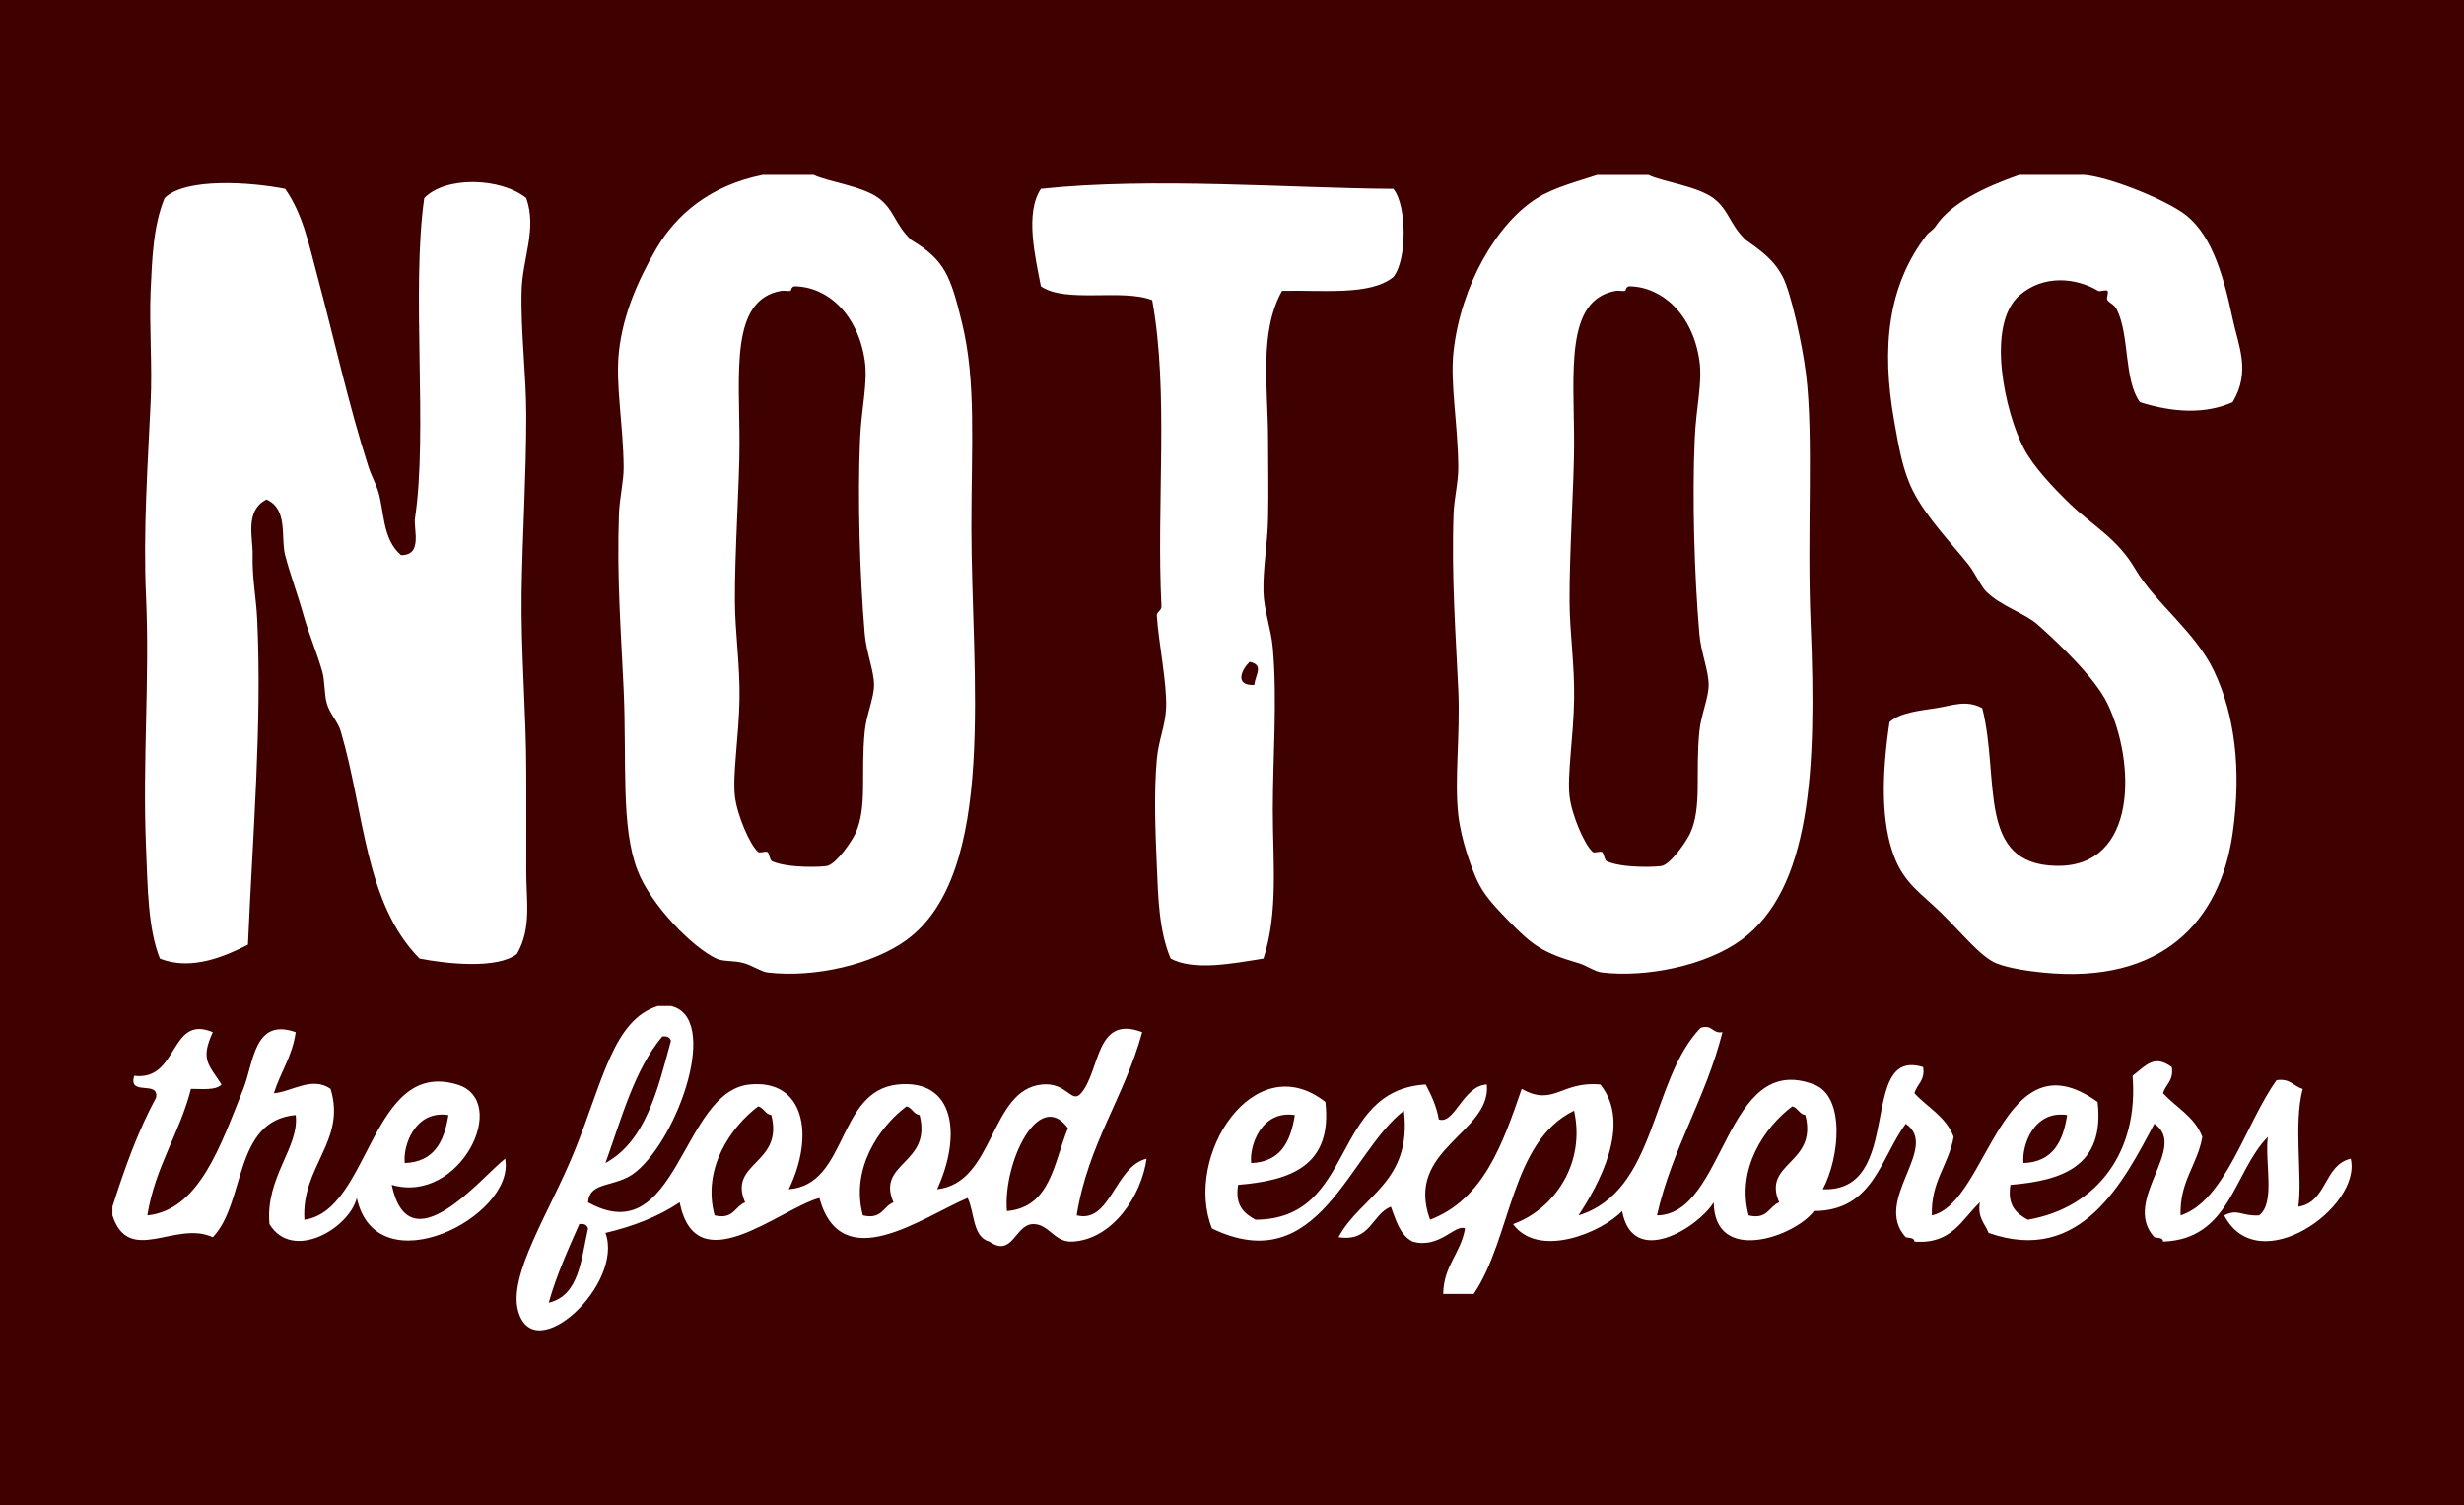 <?xml version="1.0" encoding="utf-8"?>
<!-- Generator: Adobe Illustrator 15.1.0, SVG Export Plug-In  -->
<!DOCTYPE svg PUBLIC "-//W3C//DTD SVG 1.1//EN" "http://www.w3.org/Graphics/SVG/1.1/DTD/svg11.dtd">
<svg version="1.1"
	 xmlns="http://www.w3.org/2000/svg" xmlns:xlink="http://www.w3.org/1999/xlink" xmlns:a="http://ns.adobe.com/AdobeSVGViewerExtensions/3.0/"
	 x="0px" y="0px" width="257px" height="157px" viewBox="0 0 257 157" enable-background="new 0 0 257 157" xml:space="preserve">
<defs>
</defs>
<path fill="#3F0000" d="M80.451,116.304c-0.657-0.104-0.774-0.751-1.368-0.91c-2.887,2.162-5.867,6.526-4.549,11.372
	c1.98,0.476,2.086-0.932,3.183-1.356C75.892,121.213,81.77,121.439,80.451,116.304z"/>
<path fill="#3F0000" d="M95.915,116.304c-0.646-0.104-0.762-0.751-1.362-0.91c-2.882,2.162-5.86,6.526-4.554,11.372
	c1.988,0.476,2.1-0.932,3.192-1.356C91.362,121.213,97.238,121.439,95.915,116.304z"/>
<path fill="#3F0000" d="M105.023,126.319c4.602-0.401,4.9-5.113,6.368-8.646C108.333,113.476,104.605,121.303,105.023,126.319z"/>
<path fill="#3F0000" d="M60.422,127.678c-1.154,2.634-2.354,5.23-3.188,8.197c3.196-0.751,3.37-4.525,4.1-7.737
	C61.229,127.786,60.952,127.601,60.422,127.678z"/>
<path fill="#3F0000" d="M163.71,83.058c0.242,2.006,1.564,5.063,2.416,5.802c0.176,0.152,0.747-0.101,0.967,0
	c0.178,0.08,0.261,0.859,0.482,0.967c1.681,0.767,5.417,0.603,5.808,0.48c0.952-0.297,2.476-2.481,2.9-3.384
	c1.258-2.726,0.525-6.276,0.965-10.637c0.167-1.725,0.961-3.451,0.967-4.842c0.005-1.494-0.802-3.372-0.967-5.317
	c-0.52-6.056-0.758-14.181-0.486-20.31c0.146-3.409,0.829-5.901,0.486-8.225c-0.702-4.813-3.877-7.655-7.252-7.731
	c-0.432-0.016-0.421,0.465-0.489,0.475c-0.309,0.056-0.65-0.057-0.971,0c-5.348,0.92-4.353,8.493-4.353,15.961
	c0,4.029-0.504,11.381-0.474,16.45c0.014,3.197,0.534,6.6,0.474,10.152C164.138,76.72,163.444,80.803,163.71,83.058z"/>
<path fill="#3F0000" d="M69.979,108.567c-0.097-0.352-0.379-0.528-0.906-0.454c-2.904,3.464-4.232,8.508-5.923,13.197
	C67.353,119,68.588,113.702,69.979,108.567z"/>
<path fill="#3F0000" d="M76.653,83.058c0.241,2.006,1.567,5.063,2.418,5.802c0.172,0.152,0.744-0.101,0.963,0
	c0.182,0.08,0.262,0.859,0.488,0.967c1.685,0.767,5.411,0.603,5.802,0.48c0.959-0.297,2.483-2.481,2.9-3.384
	c1.262-2.726,0.533-6.276,0.968-10.637c0.166-1.725,0.966-3.451,0.971-4.842c0-1.494-0.807-3.372-0.971-5.317
	c-0.519-6.056-0.752-14.181-0.487-20.31c0.156-3.409,0.829-5.901,0.487-8.225c-0.711-4.813-3.868-7.655-7.253-7.731
	c-0.428-0.016-0.41,0.465-0.481,0.475c-0.315,0.056-0.65-0.057-0.972,0c-5.349,0.92-4.352,8.493-4.352,15.961
	c0,4.029-0.512,11.381-0.481,16.45c0.016,3.197,0.539,6.6,0.481,10.152C77.078,76.72,76.389,80.803,76.653,83.058z"/>
<path fill="#3F0000" d="M46.769,116.303c-3.531-0.546-4.768,3.292-4.548,5.008C45.285,121.195,46.337,119.063,46.769,116.303z"/>
<path fill="#3F0000" d="M135.053,116.303c-3.525-0.546-4.767,3.292-4.549,5.008C133.579,121.195,134.623,119.063,135.053,116.303z"
	/>
<path fill="#3F0000" d="M215.607,116.303c-3.528-0.546-4.768,3.292-4.55,5.008C214.126,121.195,215.18,119.063,215.607,116.303z"/>
<path fill="#3F0000" d="M188.301,116.301c-0.653-0.099-0.763-0.748-1.36-0.907c-2.894,2.163-5.867,6.526-4.551,11.378
	c1.977,0.467,2.092-0.934,3.183-1.361C183.75,121.213,189.623,121.439,188.301,116.301z"/>
<path fill="#3F0000" d="M130.343,69.032c-0.771,0.718-1.688,2.495,0.477,2.414C130.966,70.317,131.85,69.363,130.343,69.032z"/>
<path fill="#3F0000" d="M0,0v157h257V0H0z M219.81,73.383c-1.241-2.572-4.759-5.999-7.26-8.221
	c-1.363-1.216-3.747-1.888-5.313-3.388c-0.646-0.611-1.181-1.946-1.938-2.9c-1.702-2.154-4.415-4.944-5.805-7.739
	c-1.062-2.14-1.446-4.52-1.933-7.255c-1.353-7.641-0.659-14.1,3.381-19.343c0.297-0.386,0.67-0.5,0.971-0.966
	c1.579-2.381,5.088-4.063,8.705-5.325v-0.001h6.771c2.452,0.203,7.715,2.248,10.159,3.871c2.938,1.956,4.26,6.091,5.319,11.126
	c0.589,2.805,1.928,5.495,0,8.701c-2.762,1.248-6.13,1.122-9.675,0c-1.688-2.324-1.055-6.997-2.416-9.674
	c-0.287-0.55-0.611-0.562-0.967-0.961c-0.161-0.184,0.165-0.805,0-0.974c-0.161-0.156-0.77,0.12-0.972,0
	c-2.312-1.382-5.729-1.71-8.219,0.487c-3.536,3.124-1.472,12.251,0.475,15.956c1.048,1.967,3.039,4.062,4.845,5.81
	c2.324,2.239,4.905,3.563,6.771,6.766c2.042,3.5,6.274,6.537,8.222,10.646c2.127,4.482,2.898,10.205,1.937,16.924
	c-1.316,9.198-7.386,15.776-19.827,14.513c-1.287-0.13-3.527-0.424-4.839-0.967c-1.618-0.677-3.415-2.977-5.805-5.322
	c-1.985-1.939-3.764-2.993-4.835-5.807c-1.356-3.541-1.329-8.364-0.483-14.021c1.073-0.999,3.188-1.202,4.837-1.455
	c1.695-0.259,3.168-0.917,4.839,0c1.868,7.4-0.663,16.303,7.737,16.446C223.015,90.458,222.749,79.457,219.81,73.383z
	 M151.609,36.63c0.772-6.895,4.526-13.335,8.711-15.966c1.823-1.146,4.569-1.837,6.287-2.418v0.002h5.324
	c1.393,0.696,5.074,1.156,6.77,2.417c1.635,1.218,1.683,2.736,3.378,4.354c1.567,1.116,2.929,2.044,3.873,3.874
	c0.821,1.578,2.03,6.938,2.421,10.147c0.807,6.702,0.072,16.429,0.481,26.123c0.638,15.219,0,27.586-7.249,32.884
	c-3.674,2.684-9.923,3.935-14.513,3.384c-0.778-0.088-1.575-0.715-2.42-0.963c-3.638-1.058-4.743-1.769-7.254-4.351
	c-1.543-1.599-2.654-2.744-3.38-4.354c-0.548-1.2-1.646-4.145-1.94-6.775c-0.42-3.725,0.219-8.217,0-13.053
	c-0.257-5.641-0.724-11.809-0.489-18.381c0.067-1.636,0.51-3.29,0.489-4.837C152.058,44.097,151.229,40.025,151.609,36.63z
	 M64.56,36.63c0.439-3.905,2.004-7.425,3.866-10.645c2.11-3.635,5.671-6.643,11.129-7.739h5.321c1.39,0.697,5.072,1.157,6.767,2.418
	c1.635,1.218,1.683,2.736,3.384,4.354c3.524,2.099,4.135,3.801,5.324,8.708c1.477,6.104,0.965,12.692,0.965,21.276
	c0,15.28,2.8,36.057-6.771,43.045c-3.473,2.533-9.574,3.975-14.51,3.382c-0.583-0.062-1.615-0.737-2.415-0.961
	c-1.074-0.316-2.158-0.131-2.902-0.484c-2.52-1.182-6.845-5.616-8.219-9.188c-1.767-4.559-1.111-11.237-1.451-18.86
	c-0.265-5.78-0.731-11.751-0.488-18.381c0.065-1.661,0.499-3.354,0.488-4.837C65.004,44.195,64.176,40.091,64.56,36.63z
	 M15.231,62.257c-0.311-6.885,0.179-13.692,0.479-20.312c0.188-3.917-0.161-7.939,0-11.609c0.16-3.347,0.248-6.701,1.457-9.672
	c2.181-2.166,9.068-1.661,12.575-0.964c1.865,2.646,2.49,5.859,3.383,9.188c1.731,6.453,3.237,13.369,5.317,19.83
	c0.274,0.848,0.686,1.568,0.969,2.417c0.682,2.062,0.424,5.085,2.42,6.768c2.309,0.016,1.275-2.728,1.456-3.865
	c1.348-8.922-0.4-23.854,0.963-33.373c2.223-2.32,8.015-2.137,10.64,0c1.144,3.26-0.394,6.246-0.486,9.672
	c-0.111,4.204,0.486,8.719,0.486,13.059c0,6.181-0.406,12.633-0.486,18.376c-0.086,6.286,0.486,12.603,0.486,18.869
	c0,3.321,0.015,6.919,0,10.153c-0.021,3.025,0.601,5.982-0.971,8.702c-2.037,1.616-7.387,1.029-10.159,0.487
	c-5.736-5.799-5.735-15.296-8.216-23.699c-0.322-1.073-1.149-1.826-1.452-2.9c-0.294-1.037-0.188-2.362-0.489-3.381
	c-0.583-2.021-1.381-3.846-1.935-5.807c-0.59-2.123-1.375-4.179-1.927-6.293c-0.482-1.835,0.351-4.773-1.936-5.803
	c-2.321,1.136-1.404,4.038-1.452,5.803c-0.07,2.335,0.383,4.587,0.478,6.774c0.505,10.95-0.468,22.236-0.966,33.854
	c-2.289,1.179-5.917,2.774-9.185,1.453c-1.25-3.11-1.274-7.36-1.451-11.606C14.854,79.373,15.623,70.874,15.231,62.257z
	 M37.215,124.948c-0.785,3.183-6.706,6.674-9.109,2.732c-0.451-4.905,3.145-8.016,2.736-11.38c-6.54,0.596-5.163,9.109-8.646,12.748
	c-3.846-1.811-8.754,3.015-10.469-2.277v-0.907c1.278-4.035,2.686-7.935,4.552-11.378c0.341-1.86-2.95-0.085-2.277-2.277
	c4.668,0.57,3.647-6.457,8.194-4.551c-1.334,2.896-0.412,3.386,0.908,5.461c-0.586,0.628-1.976,0.451-3.185,0.454
	c-1.206,4.709-3.732,8.103-4.552,13.199c5.429-0.559,7.652-7.318,10.011-13.199c1.095-2.725,1.107-7.464,5.464-5.912
	c-0.348,2.534-1.594,4.17-2.275,6.369c1.852-0.154,3.998-1.809,5.913-0.457c1.672,5.445-3.067,8.063-2.731,13.648
	c6.891-0.934,6.906-16.809,15.933-14.103c5.616,1.679,0.304,12.554-6.826,10.465c1.826,8.547,9.306-0.757,11.831-2.729
	C53.85,126.855,39.26,134.33,37.215,124.948z M111.848,129.504c-1.915,0.093-2.407-1.848-4.096-1.826
	c-1.9,0.035-2.114,3.521-4.553,1.826c-1.786-0.485-1.527-3.03-2.273-4.553c-4.746,2.005-13.174,8.307-15.465,0
	c-4.186,1.157-12.87,8.952-14.572,0.458c-2.176,1.456-4.781,2.5-7.739,3.186c1.95,5.322-7.391,14.107-9.098,8.187
	c-1.101-3.827,3.317-10.379,5.917-16.836c2.94-7.296,4.021-13.555,8.646-15.015v-0.001h1.365c5.117,1.171,0.859,13.58-3.644,17.291
	c-2.065,1.707-4.84,0.896-5.001,3.188c9.382,5.212,9.689-11.561,16.836-12.29c5.735-0.583,6.828,5.275,4.099,10.924
	c6.2-0.473,4.984-10.274,11.376-10.924c5.954-0.606,6.681,5.3,4.096,10.924c6.022-0.65,5.449-10.359,10.92-10.924
	c2.637-0.271,3.101,2.083,4.094,0.909c2.027-2.345,1.48-8.229,6.376-6.37c-1.85,6.797-5.643,11.642-6.832,19.106
	c3.547,0.902,3.942-5.102,7.292-5.909C119.042,124.754,116.036,129.285,111.848,129.504z M122.105,99.984
	c-1.226-2.876-1.306-6.396-1.442-9.672c-0.156-3.604-0.318-7.609,0-11.127c0.173-1.95,0.888-3.494,0.965-5.322
	c0.11-2.603-0.806-6.926-0.965-9.668c-0.024-0.39,0.503-0.486,0.48-0.968c-0.54-10.674,0.794-22.262-0.964-31.92
	c-3.114-1.234-9.065,0.354-11.61-1.448c-0.592-3.034-1.689-7.642,0-10.159c11.559-1.245,26.401-0.049,36.764,0
	c1.427,1.763,1.427,7.426,0,9.188c-2.392,1.97-7.357,1.35-11.614,1.448c-2.436,4.371-1.456,10.189-1.456,15.479
	c0,2.798,0.063,5.358,0,8.222c-0.043,2.551-0.549,5.282-0.481,7.733c0.062,1.937,0.799,3.819,0.975,5.812
	c0.477,5.488,0,11.388,0,16.924c0,5.377,0.588,10.661-0.975,15.479C128.587,100.494,124.52,101.289,122.105,99.984z
	 M231.985,126.771c1.489-0.741,1.745,0.102,3.647,0c1.72-1.311,0.573-5.487,0.906-8.189c-3.604,3.677-3.891,10.668-10.923,10.921
	c-0.008-0.448-0.554-0.356-0.912-0.456c-3.504-3.833,3.638-9.363,0-11.836c-3.192,6-7.636,14.792-17.289,11.382
	c-0.378-0.984-1.178-1.551-0.907-3.182c-1.886,1.754-2.896,4.393-6.825,4.092c-0.021-0.448-0.559-0.356-0.911-0.456
	c-3.506-3.833,3.632-9.363,0-11.836c-2.64,3.59-3.37,9.075-9.565,9.106c-2.019,2.691-10.397,5.628-10.462-0.906
	c-1.62,2.633-8.447,6.904-9.555,0.906c-2.149,2.255-8.723,4.986-11.378,1.364c4.266-1.526,7.602-6.306,6.367-11.834
	c-6.629,3.226-6.498,13.223-10.465,19.116h-3.186c0.042-2.991,1.846-4.229,2.276-6.827c-0.989-0.517-2.68,2.166-5.461,1.366
	c-1.319-0.653-1.74-2.209-2.272-3.642c-2.041,0.843-2.073,3.692-5.463,3.186c2.335-4.344,7.697-5.653,6.823-13.199
	c-5.762,4.44-8.851,17.666-20.018,12.289c-3.001-7.547,4.4-19.045,11.828-13.198c0.756,6.674-3.627,8.2-9.101,8.646
	c-0.356,2.173,0.64,3.002,1.816,3.638c10.563-0.057,7.726-13.512,17.75-14.104c0.566,1.103,1.127,2.209,1.363,3.641
	c1.651,0.575,2.531-3.533,5.012-3.641c0.465,5.108-8.638,6.723-5.919,14.104c5.595-2.145,7.57-7.9,9.555-13.647
	c3.362,1.888,4.091-0.837,8.201-0.456c3.38,4.169-0.273,10.607-2.276,13.653c8.22-2.545,7.449-14.095,12.74-19.569
	c1.282-0.382,1.176,0.642,2.274,0.457c-1.739,6.908-5.229,12.068-6.832,19.11c7.218-0.076,7.018-17.221,16.382-13.652
	c3.288,1.251,2.673,7.631,0.912,10.926c8.634,0.351,3.569-14.869,10.469-12.743c0.222,1.428-0.648,1.775-0.905,2.727
	c1.385,1.501,3.307,2.457,4.087,4.554c-0.518,2.963-2.382,4.594-2.27,8.189c5.871-1.285,7.271-19.069,17.286-11.831
	c0.761,6.674-3.623,8.2-9.094,8.646c-0.349,2.173,0.641,3.002,1.82,3.638c7.318-1.27,11.567-7.186,10.918-15.012
	c1.482-1.16,2.273-2.236,4.096-0.908c0.219,1.428-0.646,1.775-0.91,2.728c1.389,1.5,3.309,2.457,4.094,4.553
	c-0.521,2.964-2.379,4.595-2.27,8.19c4.699-1.541,6.77-9.593,10.011-14.105c1.431-0.222,1.777,0.645,2.727,0.907
	c-0.981,3.691-0.01,9.202-0.457,12.287c3.023-0.466,2.632-4.349,5.461-5.007C246.378,125.896,235.53,133.582,231.985,126.771z"/>
</svg>
